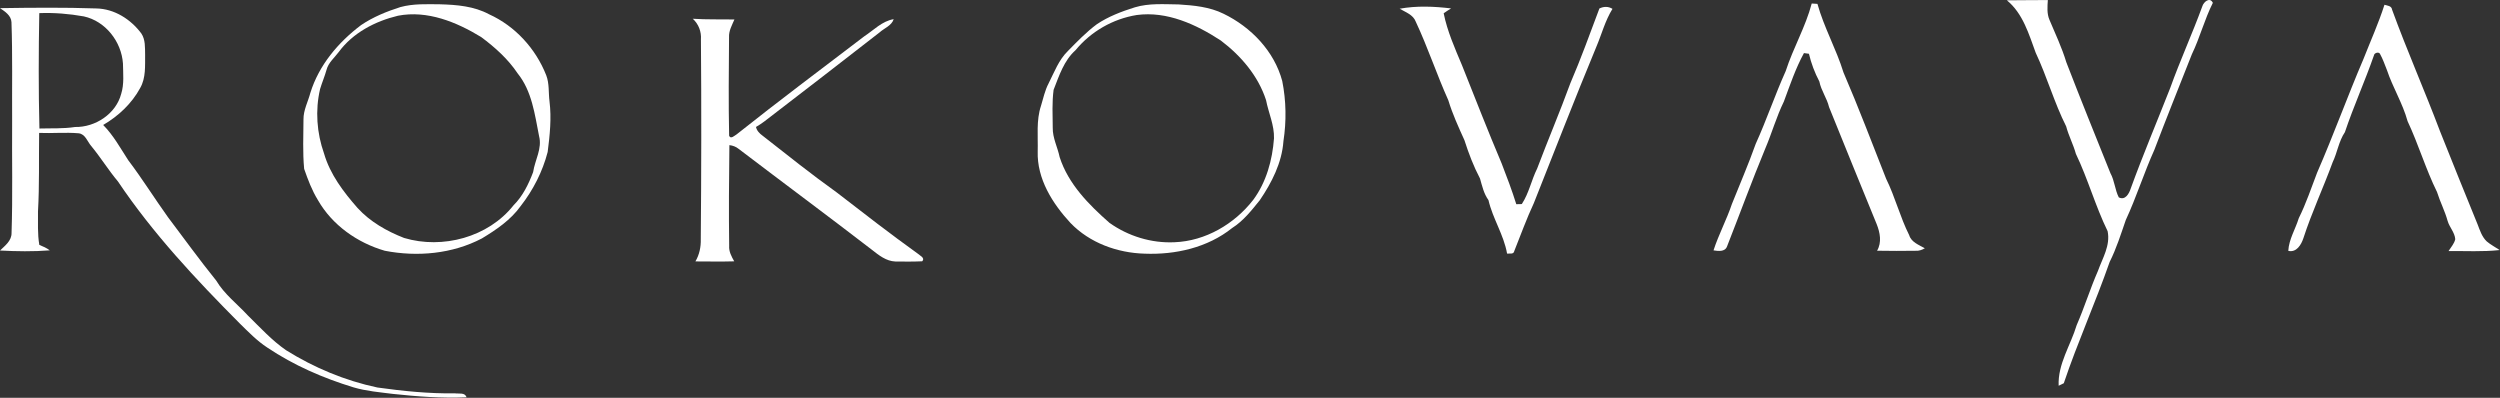 <?xml version="1.0" encoding="UTF-8"?> <svg xmlns="http://www.w3.org/2000/svg" width="1791" height="285" viewBox="0 0 1791 285" fill="none"><rect x="0" y="0" width="1791" height="285" fill="#333333" stroke="none"/><path d="M1437.73 0.218C1447.5 0.064 1457.28 0.156 1467.07 0.033C1466.78 4.757 1466.3 9.696 1468.22 14.173C1472.45 24.235 1477.16 34.144 1480.32 44.621C1490.59 71.239 1501.29 97.641 1511.93 124.12C1514.92 129.52 1515.1 135.921 1517.9 141.398C1522.52 143.768 1525.26 138.752 1526.44 135.075C1535.26 110.796 1545.34 87.025 1554.75 63.008C1561.82 43.283 1570.57 24.174 1577.74 4.526C1578.66 1.341 1583.19 -2.413 1585.28 2.049C1579.31 13.911 1576.03 26.897 1570.26 38.867C1561.26 61.715 1552.09 84.409 1543.37 107.38C1535.92 123.889 1530.55 141.198 1522.91 157.63C1519.4 167.77 1516.18 178.078 1511.35 187.679C1501.16 216.912 1488.38 245.191 1478.5 274.547C1477.58 274.993 1475.75 275.901 1474.82 276.347C1474.12 260.746 1483.43 247.36 1487.73 232.929C1493.29 220.204 1497.36 206.896 1502.93 194.172C1506.24 184.94 1512.01 175.863 1509.9 165.616C1501.12 147.645 1495.8 128.197 1487.16 110.196C1485.32 103.472 1481.98 97.302 1480.21 90.564C1471.64 73.531 1466.5 55.022 1458.38 37.806C1453.45 24.389 1449.24 9.665 1437.73 0.218Z" fill="white"></path><path d="M1297.92 2.511C1299.27 2.588 1300.63 2.68 1302.01 2.772C1306.7 19.666 1315.49 35.113 1320.66 51.884C1331.5 77.009 1341.18 102.642 1351.24 128.105C1357.69 141.183 1361.2 155.446 1367.74 168.462C1369.29 173.586 1374.75 175.432 1378.95 177.863C1376.94 179.048 1374.72 179.817 1372.38 179.648C1363.17 179.802 1353.95 179.771 1344.74 179.617C1348.24 173.617 1346.86 166.616 1344.43 160.523C1333 132.598 1321.61 104.673 1310.33 76.701C1308.81 70.27 1304.66 64.9 1303.39 58.392C1300.07 52.084 1297.56 45.453 1295.92 38.514C1295.02 38.391 1293.24 38.16 1292.35 38.037C1286.32 49.053 1282.32 61.038 1277.96 72.762C1272.62 83.656 1269.36 95.41 1264.59 106.55C1254.99 129.721 1246.41 153.246 1237.24 176.571C1235.74 180.586 1230.91 179.863 1227.56 179.371C1231.24 168.001 1236.96 157.415 1240.76 146.091C1246.47 131.767 1252.62 117.628 1257.78 103.088C1265.56 85.948 1271.58 68.07 1279.29 50.899C1284.61 34.421 1293.5 19.266 1297.92 2.511Z" fill="white"></path><path d="M286.868 5.064C296.13 2.541 305.808 3.003 315.317 3.08C327.271 3.418 339.595 4.418 350.319 10.203C369.059 18.666 383.768 34.821 391.292 53.853C393.63 59.853 392.861 66.408 393.677 72.67C395.169 84.732 393.892 96.887 392.353 108.873C388.707 122.951 381.953 136.167 373.013 147.614C365.89 157.6 355.55 164.569 345.196 170.831C323.994 181.925 298.977 184.171 275.683 179.647C256.004 173.939 238.003 161.292 227.756 143.352C223.463 136.383 220.555 128.643 217.893 120.951C216.786 109.196 217.355 97.349 217.417 85.548C217.34 78.84 220.694 72.839 222.355 66.485C228.479 46.699 242.326 30.282 258.681 17.973C267.282 12.157 277.006 8.203 286.868 5.064ZM285.13 11.265C268.759 15.188 252.758 23.512 242.634 37.313C239.572 41.406 235.249 44.883 233.925 50.037C232.633 54.699 230.694 59.146 229.31 63.777C225.74 79.04 226.925 95.256 232.156 110.011C236.48 124.92 246.05 137.49 256.143 148.984C265.19 158.907 277.114 165.631 289.499 170.478C317.071 178.709 349.796 169.939 367.875 147.106C374.49 140.537 378.691 131.905 381.937 123.289C383.214 114.642 388.538 106.411 386.184 97.487C383.122 82.024 381.076 65.254 370.859 52.607C363.982 42.298 354.581 33.882 344.703 26.543C327.087 15.788 306.1 7.188 285.13 11.265Z" fill="white"></path><path d="M812.987 5.249C823.157 2.187 833.897 3.064 844.374 3.171C855.314 3.864 866.576 4.91 876.546 9.849C896.209 19.373 912.872 36.636 918.596 58.037C921.427 72.177 921.642 86.87 919.457 101.118C918.38 116.55 911.087 130.843 902.517 143.429C896.609 150.752 890.732 158.276 882.685 163.369C865.176 177.416 842.02 182.616 819.942 181.724C800.417 181.17 780.646 174.016 766.922 159.768C753.983 145.813 742.813 128.12 743.413 108.411C743.705 97.517 742.274 86.27 745.782 75.762C747.428 70.361 748.567 64.746 751.229 59.714C755.275 51.714 758.475 42.944 765.014 36.559C771.646 29.82 778.231 22.942 785.862 17.296C794.124 11.787 803.54 8.203 812.987 5.249ZM814.357 10.757C797.232 13.526 781.523 22.588 770.507 35.959C762.153 43.436 758.768 54.268 754.798 64.361C753.613 73.346 754.106 82.47 754.183 91.501C754.044 98.856 757.675 105.487 759.137 112.565C765.322 131.797 779.969 146.583 794.786 159.615C808.218 169.2 824.927 174.339 841.451 173.539C863.637 172.677 884.362 160.492 897.84 143.152C907.21 130.428 911.534 114.703 912.688 99.118C912.98 89.655 908.764 80.885 906.995 71.731C901.379 54.36 888.993 39.913 874.592 29.035C856.914 17.465 836.005 7.849 814.357 10.757Z" fill="white"></path><path d="M1708.23 3.418C1710.37 4.064 1713.33 4.141 1713.7 6.972C1724.38 36.297 1737.03 64.869 1748.04 94.056C1757 116.319 1765.82 138.629 1774.97 160.8C1776.6 165.062 1778.09 169.693 1781.49 172.939C1784.32 175.339 1787.68 177.062 1790.77 179.14C1778.6 180.478 1766.34 179.74 1754.14 179.847C1755.85 177.109 1758.23 174.601 1758.95 171.354C1758.58 166.539 1754.83 162.861 1753.49 158.323C1751.55 151.199 1748.09 144.66 1745.91 137.629C1737.77 121.12 1732.6 103.441 1724.78 86.794C1721.3 74.054 1714.17 62.715 1710.01 50.206C1708.44 46.283 1707.06 42.252 1705.01 38.559C1704.12 36.898 1700.87 37.913 1700.69 39.682C1694.24 58.207 1686.13 76.085 1679.89 94.671C1675.45 101.226 1674.5 109.18 1671.13 116.196C1664.44 134.474 1656.18 152.091 1650.16 170.616C1648.62 175.339 1645.16 181.109 1639.33 179.709C1639.79 171.37 1644.45 164.154 1646.84 156.322C1652.07 145.814 1655.78 134.644 1659.98 123.704C1671.73 96.779 1681.69 69.131 1693.24 42.129C1698.3 29.266 1704 16.619 1708.23 3.418Z" fill="white"></path><path d="M0 5.834C22.986 5.496 46.004 5.265 68.975 6.049C81.899 6.28 93.731 13.819 101.27 24.005C104.239 28.436 103.839 34.005 103.962 39.098C103.87 47.145 104.593 55.746 100.439 63.023C94.423 74.178 84.807 83.179 73.913 89.533C81.222 96.887 86.238 106.088 91.838 114.735C101.87 127.967 110.655 142.091 120.317 155.569C131.81 170.77 142.95 186.233 154.935 201.065C160.751 210.804 169.967 217.743 177.568 226.005C186.369 234.606 194.708 243.822 204.893 250.869C224.956 263.408 247.189 272.701 270.36 277.609C288.777 280.179 307.317 282.056 325.949 281.794C328.734 282.225 333.18 280.994 334.211 284.625C316.594 285.41 298.993 284.071 281.499 282.194C272.037 281.01 262.451 280.21 253.251 277.502C231.511 270.855 210.417 261.716 191.507 249.007C184.168 244.222 178.045 237.883 171.814 231.775C140.242 200.049 109.455 167.17 84.453 129.936C77.606 121.797 72.067 112.689 65.267 104.503C62.543 101.318 61.143 96.056 56.374 95.487C46.942 94.672 37.48 95.61 28.033 95.226C27.771 113.95 28.294 132.706 27.218 151.415C27.325 159.431 26.787 167.508 28.171 175.447C30.787 176.494 33.403 177.632 35.664 179.355C23.802 180.294 11.863 180.079 0 179.478C3.631 175.971 8.385 172.447 8.278 166.847C9.17 140.168 8.478 113.473 8.693 86.794C8.539 63.146 9.047 39.498 8.216 15.866C7.97 11.096 3.57 8.25 0 5.834ZM28.141 9.404C27.648 36.944 27.541 64.546 28.248 92.072C36.772 91.825 45.342 92.287 53.789 90.979C68.267 91.256 83.037 81.594 86.807 67.285C89.038 60.238 88.192 52.715 88.084 45.453C87.007 29.836 75.606 15.173 60.097 11.758C49.573 9.865 38.849 9.003 28.141 9.404Z" fill="white"></path><path d="M1002.71 6.249C1014.85 4.034 1027.36 4.557 1039.56 6.034C1037.73 7.126 1035.97 8.296 1034.25 9.511C1036.85 22.466 1042.27 34.59 1047.36 46.714C1056.74 70.239 1065.93 93.841 1075.81 117.166C1079.55 126.797 1083.18 136.429 1086.27 146.291C1087.25 146.26 1089.24 146.229 1090.22 146.199C1095.36 138.367 1097.09 129.044 1101.22 120.735C1108.92 100.303 1117.5 80.209 1124.98 59.684C1132.57 42.083 1139.06 24.035 1145.81 6.08C1148.92 4.572 1152.17 4.48 1155.18 6.342C1149.89 14.865 1147.43 24.635 1143.52 33.775C1128.15 70.823 1113.67 108.226 1098.86 145.476C1093.61 156.707 1089.45 168.339 1084.84 179.817C1084.36 182.432 1081.5 181.448 1079.67 181.678C1077.33 168.247 1069.38 156.6 1066.34 143.368C1062.99 138.752 1061.81 133.259 1060.28 127.905C1055.67 119.15 1052.13 109.873 1049.13 100.457C1044.88 91.087 1040.56 81.671 1037.57 71.824C1029.25 53.33 1022.9 33.959 1014.26 15.558C1012.43 10.527 1006.92 8.742 1002.71 6.249Z" fill="white"></path><path d="M496.315 13.435C506.255 14.081 516.209 13.773 526.149 13.942C524.41 18.02 522.041 22.066 522.287 26.666C522.102 50.191 521.856 73.732 522.348 97.257C523.487 99.995 526.272 97.072 527.733 96.257C557.813 72.347 588.584 49.314 619.156 26.02C625.926 21.589 631.941 15.096 640.25 13.727C638.727 18.45 633.557 20.112 630.141 23.205C602.739 44.529 575.26 65.777 547.704 86.902C545.765 88.41 543.688 89.687 541.596 90.948C542.165 93.672 544.165 95.641 546.335 97.226C563.905 111.011 581.353 124.92 599.508 137.921C618.617 152.707 637.711 167.508 657.344 181.602C658.79 183.033 663.021 184.648 660.651 187.187C654.236 187.479 647.82 187.433 641.404 187.341C634.88 187.094 629.557 182.833 624.649 178.955C593.015 154.6 560.951 130.859 529.195 106.673C527.272 105.103 524.964 104.226 522.533 103.98C522.256 128.013 522.056 152.061 522.379 176.094C522.071 180.171 524.071 183.802 525.995 187.218C516.732 187.494 507.455 187.294 498.193 187.279C501.039 182.494 502.193 176.924 502.039 171.401C502.439 123.705 502.531 76.009 502.147 28.313C502.562 22.681 500.47 17.266 496.315 13.435Z" fill="white"></path></svg> 